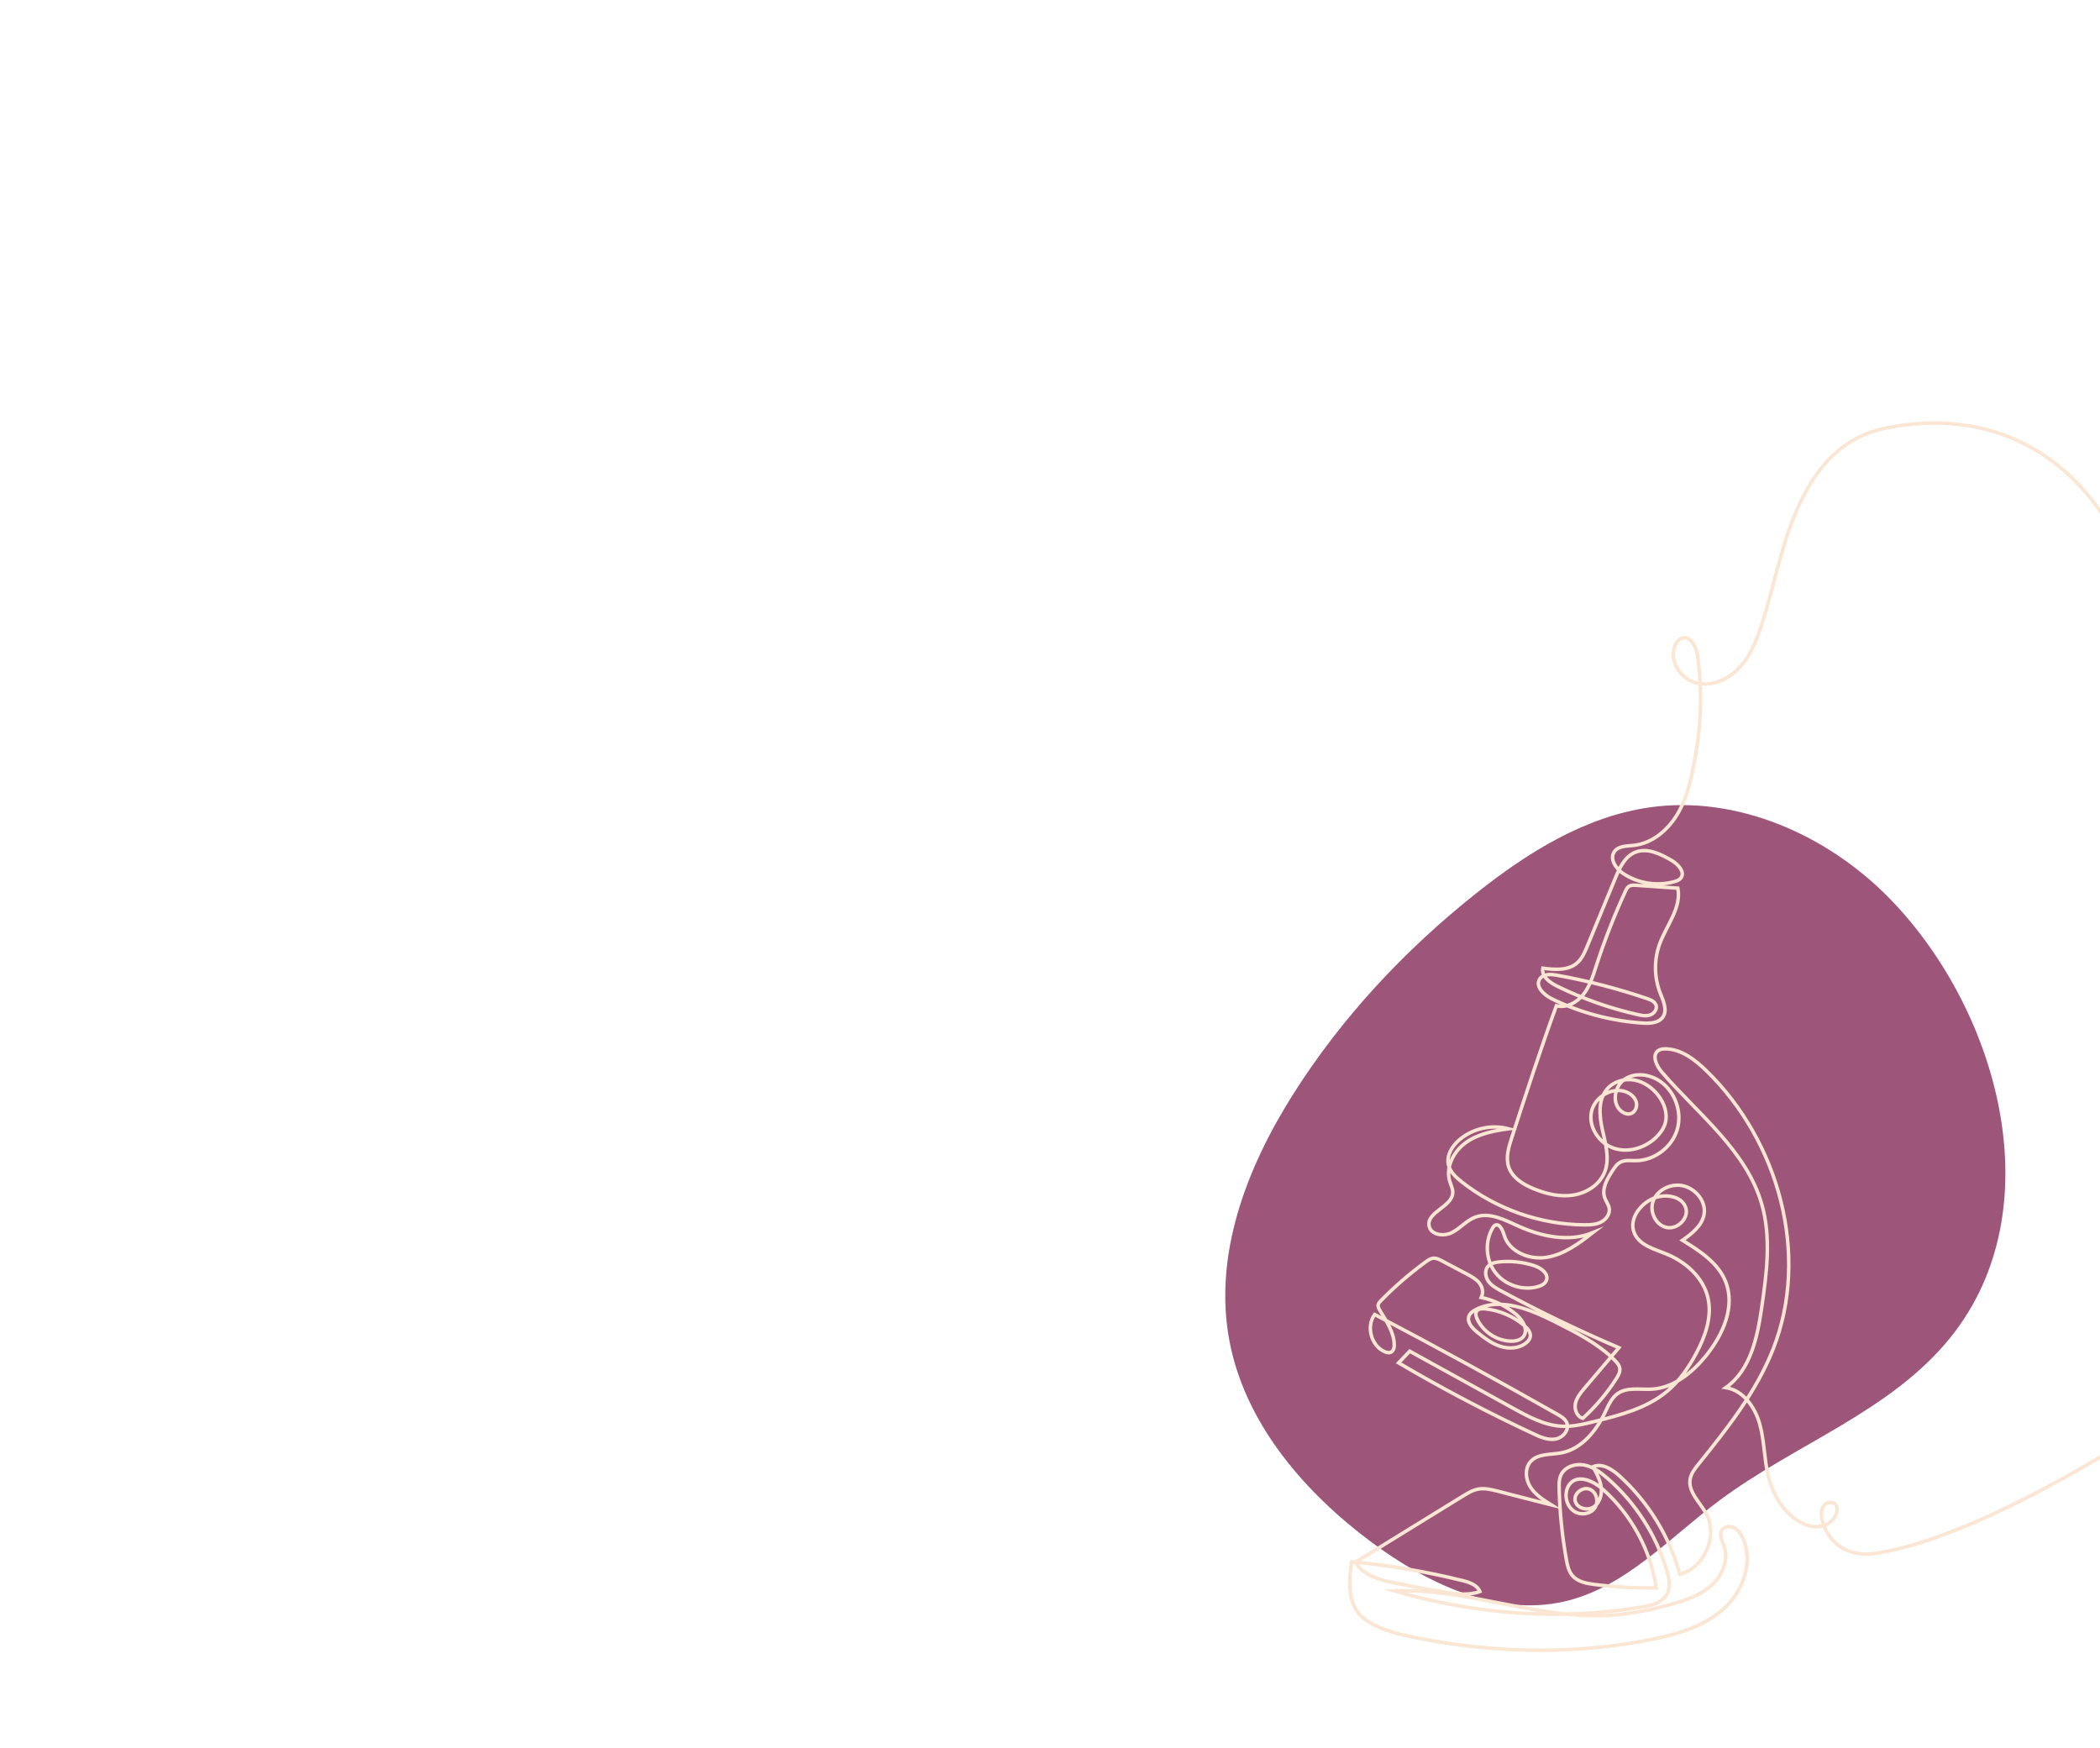 <?xml version="1.0" encoding="UTF-8"?> <svg xmlns="http://www.w3.org/2000/svg" xmlns:xlink="http://www.w3.org/1999/xlink" version="1.1" id="Layer_1" x="0px" y="0px" viewBox="0 0 722 601" style="enable-background:new 0 0 722 601;" xml:space="preserve"> <style type="text/css"> .st0{fill:#FDDBD4;} .st1{fill:#567372;} .st2{fill:#7DBAB8;} .st3{fill:#9D567A;} .st4{fill:#D1E5D1;} .st5{fill:none;stroke:#FAE6D2;stroke-width:1.2;stroke-linejoin:round;} .st6{fill:none;stroke:#143C3C;stroke-width:1.2;stroke-miterlimit:10;} .st7{fill:none;stroke:#FAE6D2;stroke-width:1.2;stroke-miterlimit:10;} </style> <path class="st3" d="M423.15,463.28c5.99,27.35,25.84,50.14,48.18,66.8c19.4,14.47,43.39,25.77,66.34,20.58 c20.9-4.73,36.23-21.87,53.4-34.71c26.18-19.58,59.13-30.62,79.68-56.31c35.12-43.92,16.59-111.68-20.59-150.22 c-21.66-22.45-52.95-36.06-82.87-31.85c-22.27,3.14-42.04,15.5-59.65,29.47c-24.58,19.5-46.41,42.78-63.3,69.59 c-15.68,24.88-27.25,54.76-21.65,84.39C422.83,461.79,422.98,462.54,423.15,463.28"></path> <g> <path class="st7" d="M738.01,217.28c-8.42-50.99-44.67-80.2-91.37-69.7c-15.24,3.8-23.34,15.19-28.92,27.9 c-5.58,12.72-7.84,26.61-12.2,39.79c-1.74,5.28-3.91,10.59-7.78,14.58c-3.86,3.99-9.77,6.43-15.1,4.83s-9.04-8.12-6.56-13.09 c0.46-0.93,1.16-1.8,2.13-2.16c2.97-1.07,5.04,3.01,5.46,6.14c1.55,11.5,1.28,23.25-0.82,34.67c-1.22,6.74-2.55,13.33-5.79,19.08 c-3.24,5.75-8.76,10.62-15.32,11.33c-2.44,0.26-5.37,0.18-6.75,2.21c-1.71,2.53,0.64,5.89,3.2,7.56c5.08,3.33,11.63,4.34,17.48,2.7 c0.8-0.22,1.62-0.52,2.16-1.16c1.71-2.03-0.87-4.83-3.16-6.16c-3.84-2.24-8.44-4.46-12.54-2.74c-3.54,1.48-5.33,5.37-6.79,8.92 l-9.62,23.32c-0.87,2.12-1.81,4.33-3.55,5.82c-3.1,2.66-7.69,2.29-11.74,1.77c-0.54,2.81,2.41,4.95,4.98,6.21 c8.77,4.29,18.03,7.56,27.55,9.72c1.42,0.32,2.92,0.62,4.3,0.17c1.38-0.45,2.54-1.92,2.13-3.31c-0.38-1.29-1.81-1.91-3.09-2.34 c-10.11-3.45-20.49-6.14-31.01-8.03c-2.12-0.38-4.76-0.52-5.92,1.29c-1.64,2.54,1.44,5.48,4.16,6.81 c9.75,4.78,20.43,7.63,31.26,8.34c2.54,0.17,5.54,0,6.95-2.12c1.6-2.4,0.09-5.55-0.96-8.24c-2.09-5.36-2.15-11.5-0.16-16.9 c2.36-6.4,7.55-12.42,6.23-19.12l-14.39-0.99c-0.8-0.05-1.65-0.1-2.34,0.31c-0.67,0.4-1.03,1.15-1.35,1.86 c-3.83,8.36-7.18,16.94-10.02,25.69c-1.1,3.38-2.17,6.87-4.37,9.66s-5.85,4.77-9.29,3.91c-5.45,14.97-10.41,30.2-15.36,45.43 c-1.05,3.22-2.1,6.71-1.05,9.93c1.24,3.77,5,6.07,8.67,7.57c4.32,1.76,9.04,2.88,13.64,2.14c4.6-0.74,9.05-3.61,10.73-7.96 c1.76-4.56,0.3-9.64-0.78-14.41c-1.08-4.77-1.6-10.3,1.56-14.04c2.22-2.62,5.95-3.72,9.33-3.14c3.38,0.59,6.39,2.73,8.44,5.48 c1.98,2.66,3.15,6.14,2.26,9.33c-0.51,1.81-1.64,3.4-2.97,4.73c-3.79,3.78-9.67,5.61-14.74,3.9c-5.07-1.71-8.77-7.29-7.66-12.53 c1.1-5.24,7.44-8.89,12.3-6.65c1.44,0.66,2.73,1.85,3.12,3.38c0.39,1.54-0.37,3.4-1.87,3.9c-1.24,0.42-2.63-0.16-3.59-1.06 c-3.07-2.89-1.93-8.57,1.6-10.86c3.53-2.29,8.4-1.61,11.9,0.73c5.29,3.54,7.84,10.7,5.99,16.79c-1.86,6.09-7.97,10.61-14.34,10.59 c-1.73,0-3.56-0.29-5.1,0.5c-1.25,0.63-2.07,1.86-2.83,3.03c-1.83,2.81-3.74,6.17-2.59,9.32c0.44,1.2,1.31,2.26,1.52,3.52 c0.32,1.94-1.06,3.85-2.81,4.74c-1.75,0.89-3.79,0.98-5.76,0.96c-15.14-0.12-30.2-5.4-42.12-14.76c-2.03-1.6-4.1-3.5-4.62-6.03 c-0.66-3.16,1.31-6.33,3.76-8.43c4.57-3.92,11.12-5.4,16.93-3.81c-5.12,0.7-10.4,1.72-14.62,4.71s-7.11,8.46-5.58,13.4 c0.39,1.26,1.05,2.48,1.03,3.79c-0.1,4.95-9.11,6.67-8.14,11.53c0.62,3.14,5.11,3.69,7.94,2.21s4.97-4.16,7.97-5.27 c4.84-1.81,10.03,0.93,14.73,3.07c8.03,3.64,17.44,5.61,25.62,2.29c-4.77,3.71-9.84,7.49-15.81,8.46 c-5.96,0.97-13.01-1.88-14.67-7.69c-0.49-1.72-1.66-4.2-3.18-3.28c-0.32,0.19-0.54,0.52-0.73,0.84 c-2.79,4.68-2.41,11.04,0.91,15.37c3.32,4.32,9.37,6.33,14.61,4.84c1.21-0.34,2.48-0.96,2.94-2.13c0.88-2.23-1.73-4.24-4.01-5.01 c-3.95-1.33-8.18-1.79-12.32-1.35c-1.35,0.15-2.8,0.44-3.71,1.44c-1.26,1.38-1,3.65,0.08,5.18c1.08,1.52,2.77,2.47,4.42,3.36 c13.18,7.11,26.68,13.62,40.46,19.51l-11.78,13.87c-1.35,1.59-2.75,3.28-3.17,5.32c-0.42,2.05,0.53,4.53,2.55,5.08 c4.42-4.01,8.31-8.61,11.52-13.64c0.68-1.06,1.35-2.26,1.19-3.51c-0.16-1.12-0.96-2.03-1.76-2.83 c-5.76-5.74-13.17-9.49-20.44-13.14c-8.51-4.27-18.6-8.57-27.13-4.35c-1.07,0.53-2.15,1.27-2.55,2.4 c-0.71,2.06,1.13,4.05,2.82,5.43c2.44,1.99,5.01,3.95,8.01,4.91c3,0.96,6.56,0.75,8.96-1.29c0.62-0.52,1.16-1.18,1.31-1.98 c0.29-1.51-0.88-2.88-2.05-3.88c-3.79-3.22-8.57-5.25-13.52-5.76c-1.04-0.11-2.28-0.05-2.86,0.81c-0.52,0.78-0.23,1.82,0.16,2.67 c2.03,4.37,6.61,7.43,11.42,7.63c1.63,0.07,3.44-0.26,4.46-1.53c1.85-2.32-0.18-5.72-2.44-7.63c-3.43-2.9-7.6-4.93-12.01-5.85 c0.91-1.86,0.34-3.78-0.77-5.1c-1.11-1.31-2.67-2.15-4.18-2.95l-8.53-4.52c-0.93-0.5-1.93-1-2.99-0.92 c-0.99,0.08-1.86,0.68-2.66,1.27c-5.49,4.02-10.66,8.49-15.42,13.35c-0.38,0.38-0.77,0.8-0.88,1.33c-0.15,0.7,0.22,1.4,0.59,2.01 c2.19,3.65,4.77,7.36,4.92,11.61c0.04,1.06-0.21,2.31-1.17,2.75c-0.66,0.3-1.44,0.11-2.11-0.18c-4.66-2.01-6.47-8.72-3.45-12.8 c21.15,11.12,42.12,22.57,62.89,34.36c1.26,0.72,2.61,1.53,3.16,2.87c1,2.42-1.33,5.16-3.91,5.6c-2.57,0.44-5.14-0.67-7.51-1.78 c-15.84-7.4-31.34-15.55-46.41-24.42l3.83-4.01c11.9,6.56,23.79,13.13,35.69,19.69c5.21,2.87,10.65,5.81,16.59,6.12 c3.86,0.19,7.69-0.75,11.44-1.68c8.74-2.18,17.81-4.53,24.72-10.3c4.23-3.52,7.41-8.16,10.01-13.01 c3.17-5.92,5.61-12.75,4.05-19.29c-1.67-7-7.7-12.31-14.37-15c-4.08-1.65-8.98-2.93-10.82-6.92c-2.31-5.01,2.22-10.92,7.5-12.53 c3.81-1.16,8.93-0.17,10.1,3.63c1.12,3.62-2.89,7.53-6.61,6.74c-3.71-0.79-5.89-5.34-4.66-8.93c1.24-3.59,5.22-5.82,9-5.58 c4.97,0.31,9.45,5.19,8.54,10.08c-0.73,3.89-4.19,6.56-7.41,8.85c5.95,3.66,12.28,7.75,14.85,14.25 c3.36,8.48-0.88,18.12-6.59,25.24c-4.76,5.92-11.19,11.24-18.77,11.69c-4.02,0.24-8.48-0.8-11.77,1.52 c-2.11,1.49-3.16,4.02-4.27,6.35c-3.07,6.41-8.03,12.65-14.99,14.01c-3.71,0.72-8.14,0.19-10.67,3.01 c-2.12,2.36-1.75,6.19-0.02,8.85c1.73,2.66,4.52,4.41,7.21,6.09c-5.95-1.47-12.33-3.22-18.74-4.82c-2.13-0.53-4.34-1.05-6.5-0.64 c-1.88,0.35-3.56,1.38-5.19,2.37l-36.97,22.77c2.66,4.55,8.39,6.09,13.55,7.13c5.71,1.15,11.44,2.2,17.19,3.13 c4,0.65,8.23,1.23,12.03-0.19c-0.93-2.3-3.65-3.2-6.06-3.79c-12.49-3.09-25.22-5.25-38.04-6.43c-0.85,6.17-1.47,13.19,2.58,17.92 c1.46,1.71,3.42,2.94,5.44,3.93c4.49,2.2,9.41,3.34,14.32,4.31c26.48,5.23,53.99,5.86,80.47,0.59c8.96-1.78,18.13-4.41,24.96-10.48 c6.83-6.07,10.59-16.43,6.61-24.65c-0.67-1.39-1.61-2.75-3.02-3.4c-1.4-0.65-3.33-0.36-4.11,0.98c-0.96,1.64,0.19,3.64,0.81,5.44 c1.67,4.78-0.68,10.25-4.49,13.61c-3.81,3.35-8.79,4.99-13.67,6.34c-6.58,1.82-13.3,3.25-20.11,3.75 c-25.18,1.81-49.83-9.38-75.05-8.32c28.02,8.17,57.09,10.2,85.06,5.54c3.28-0.55,6.96-1.47,8.58-4.37 c1.37-2.46,0.78-5.51-0.03-8.21c-3.63-12.22-10.81-23.37-20.43-31.73c-2.36-2.05-4.99-3.99-8.07-4.54 c-3.08-0.55-6.68,0.7-7.93,3.56c-0.62,1.4-0.61,2.98-0.57,4.52c0.21,8.17,1.03,16.33,2.47,24.37c0.35,1.97,0.78,4.03,2.07,5.56 c1.84,2.18,4.91,2.74,7.73,3.09c7.01,0.87,14.07,1.26,21.12,1.16c-1.93-12.97-8.55-25.19-18.36-33.9 c-3.12-2.77-8.16-5.13-11.09-2.16c-0.78,0.79-1.24,1.85-1.45,2.94c-0.49,2.55,0.52,5.41,2.71,6.82c2.19,1.41,5.45,1,6.98-1.09 c1.54-2.09,0.73-5.58-1.69-6.53c-2.42-0.95-5.52,1.43-4.98,3.97c0.53,2.52,4.02,3.54,6.22,2.2c2.2-1.34,3.05-4.22,2.74-6.77 s-1.59-4.87-2.83-7.13c3.08-1.38,6.53,0.83,9.04,3.09c9.97,9.01,17.28,20.91,20.79,33.88c8.47-2.16,13.27-13.2,9.07-20.87 c-2.15-3.92-6.26-7.45-5.5-11.85c0.34-1.97,1.64-3.62,2.9-5.18c9.92-12.3,19.89-24.91,25.66-39.62 c12.68-32.31,1.93-71.33-22.93-95.55c-3.92-3.82-8.63-7.51-14.1-7.58c-0.85-0.01-1.73,0.08-2.44,0.55 c-2.35,1.57-0.73,5.22,1.11,7.37c12.55,14.53,29.12,27.01,34.42,45.47c3.3,11.45,1.71,23.68-0.01,35.47 c-1.48,10.17-3.76,21.52-12.34,27.61c5.94,0.92,10.02,6.68,11.64,12.47c1.62,5.79,1.52,11.94,2.91,17.79 c1.41,5.88,4.51,11.54,9.46,15.02c2.3,1.62,5.08,2.75,7.88,2.5c2.8-0.25,5.56-2.14,6.23-4.87c0.23-0.94,0.18-2.04-0.46-2.77 c-1.07-1.21-3.24-0.69-4.13,0.65c-0.9,1.34-0.8,3.11-0.43,4.68c1.83,7.62,8.44,12.85,18.03,11.57 c34.97-5.04,87.51-39.29,87.51-39.29"></path> </g> </svg> 